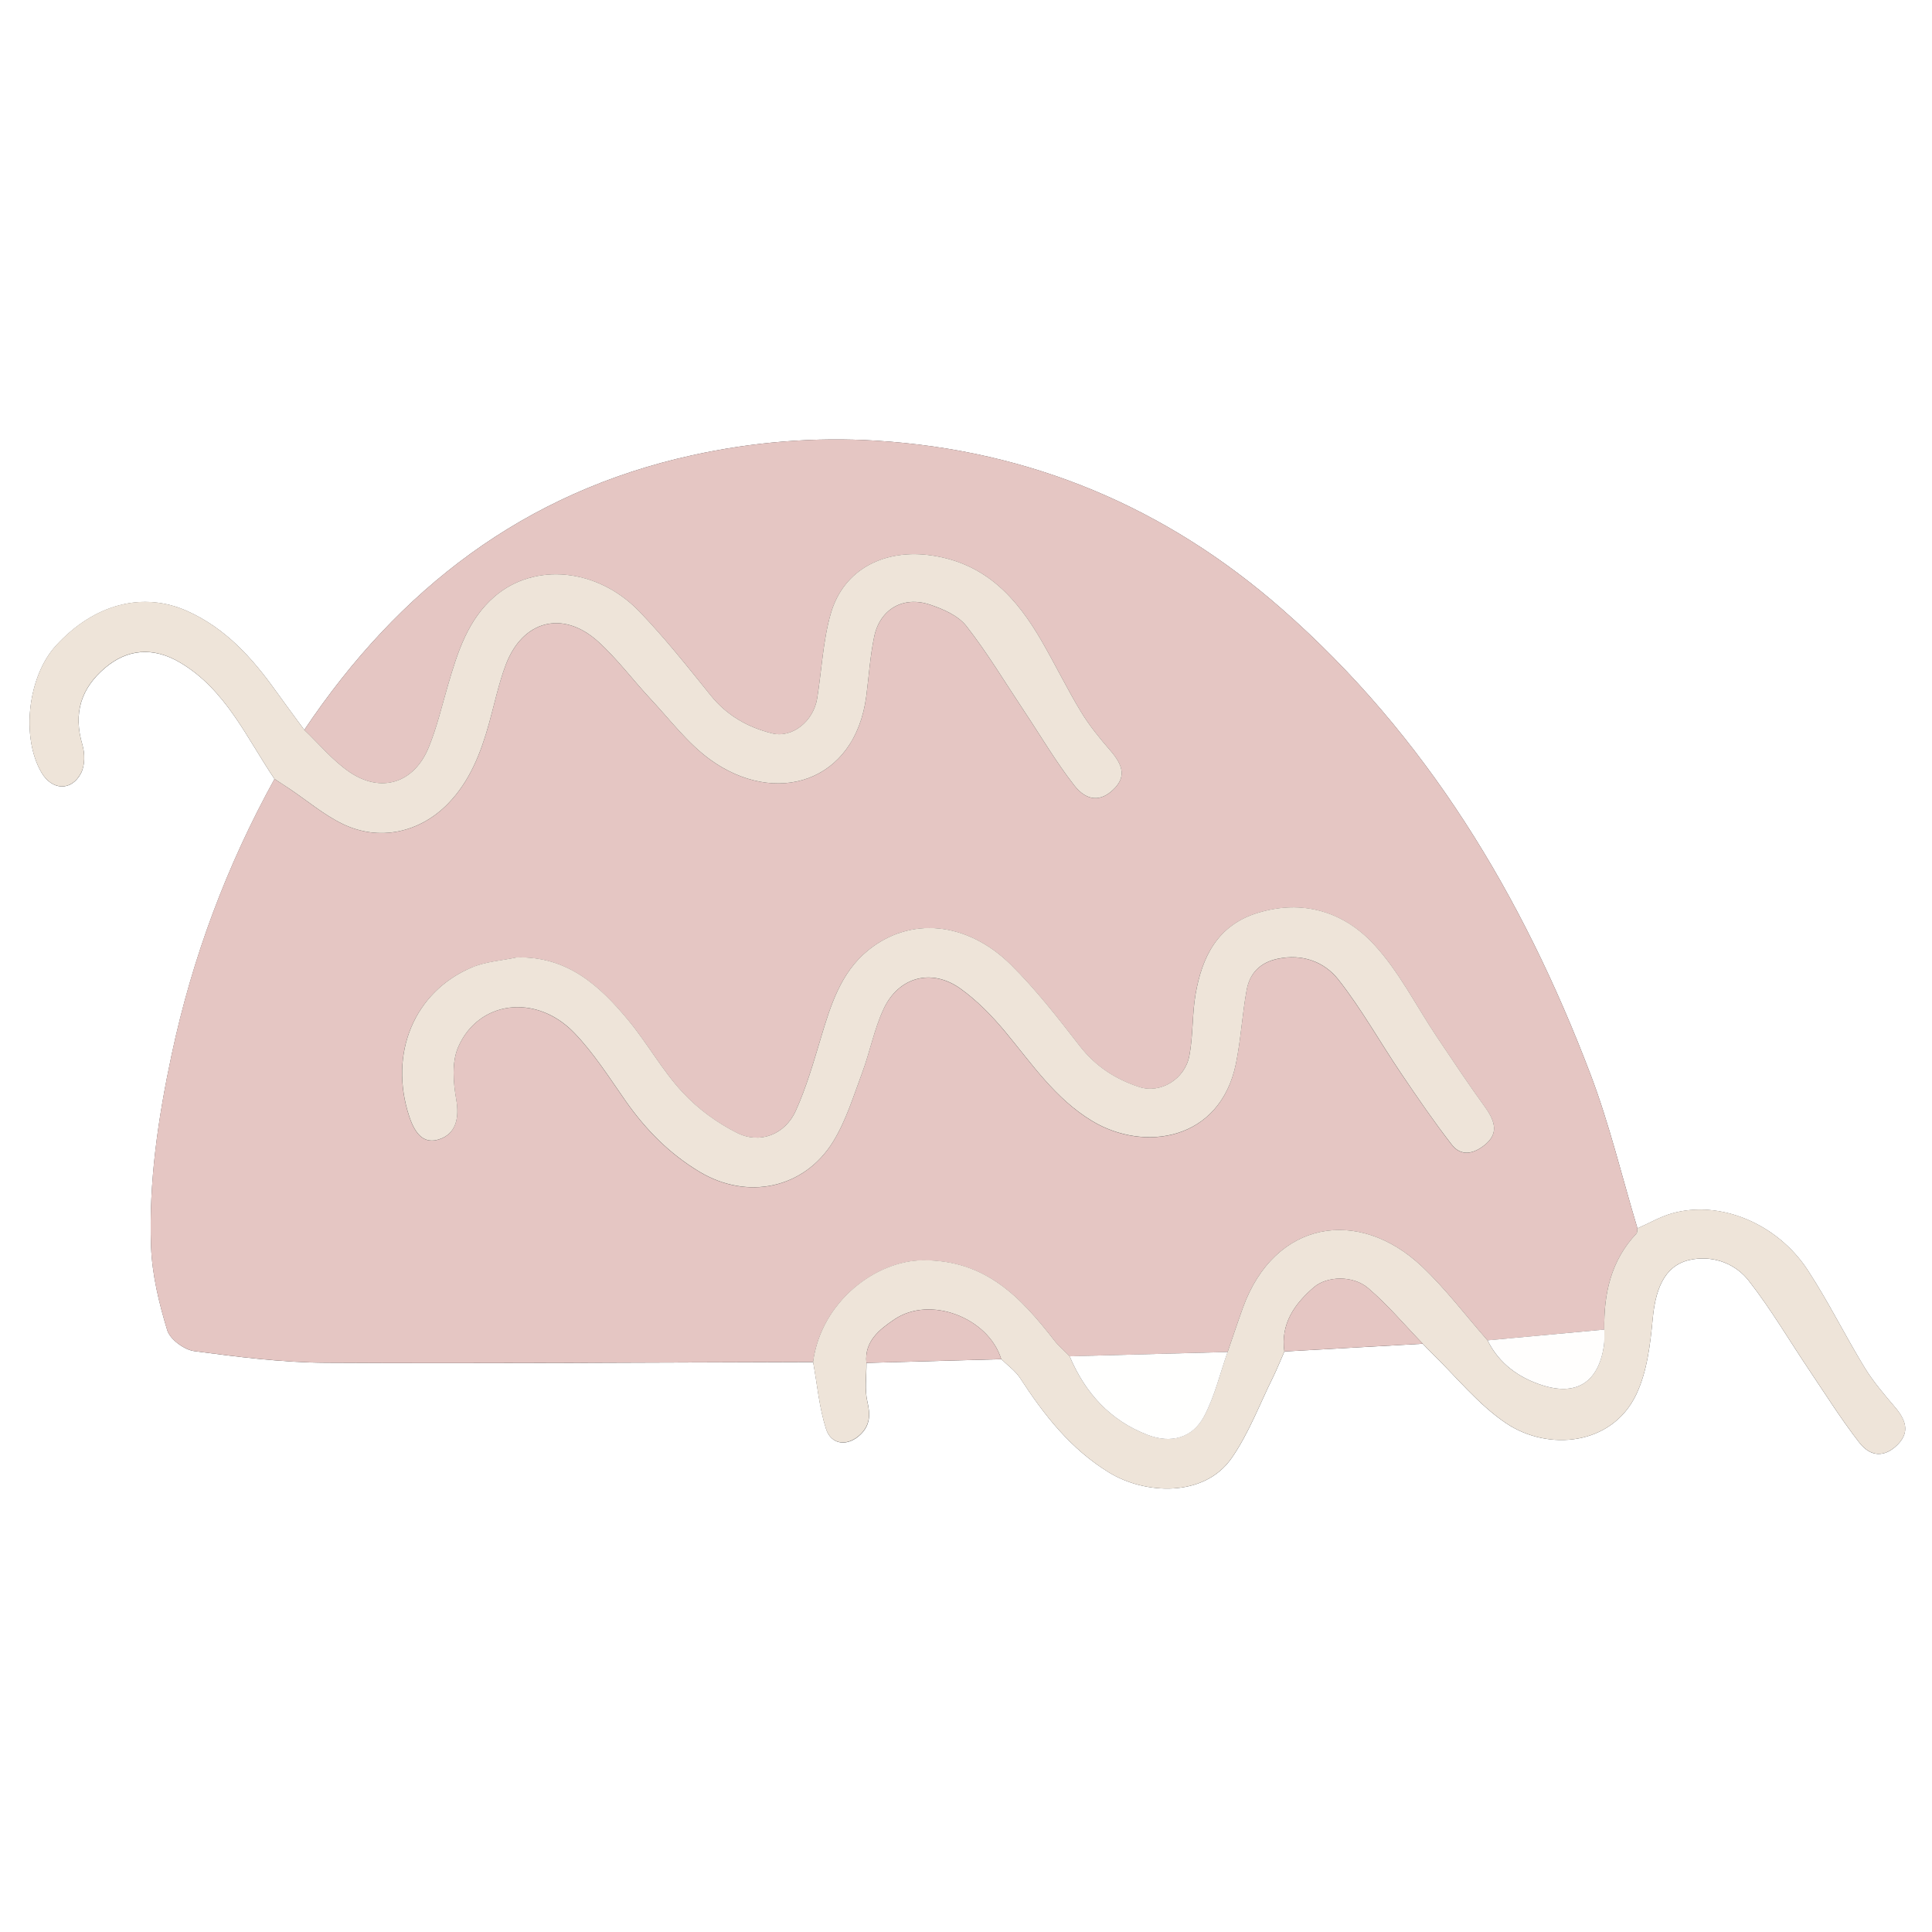 <?xml version="1.0" encoding="UTF-8"?>
<svg id="Layer_2" data-name="Layer 2" xmlns="http://www.w3.org/2000/svg" viewBox="0 0 384 384">
  <rect x="0" y="0" width="384" height="384" fill="#333333" stroke="none"/>
  <defs>
    <style>
      .cls-1 {
        fill: #eee4d9;
      }

      .cls-2 {
        fill: #fffffe;
      }

      .cls-3 {
        fill: #fff;
      }

      .cls-4 {
        fill: #fffefd;
      }

      .cls-5 {
        fill: #e5c6c3;
      }
    </style>
  </defs>
  <g id="Layer_1-2" data-name="Layer 1">
    <g>
      <path class="cls-3" d="m384,384H0V0h384v384Zm-184.99-113.87c1.26,1.25,2.8,2.32,3.75,3.78,4.77,7.35,10.08,14.13,17.7,18.78,7.04,4.31,18.82,5.03,24.32-2.86,3.4-4.87,5.54-10.63,8.2-16,.84-1.7,1.54-3.47,2.31-5.21,9.16-.51,18.33-1.03,27.49-1.54.59.61,1.17,1.25,1.78,1.84,4.89,4.73,9.25,10.25,14.82,13.98,8.32,5.57,20.97,4.42,25.82-5.7,2.17-4.54,2.81-9.99,3.29-15.11.64-6.81,2.86-11,8.07-11.81,4.33-.67,8.47,1.01,11.02,4.28,4.41,5.64,8.06,11.88,12.07,17.84,3.25,4.83,6.35,9.77,9.92,14.35,2.27,2.92,5.02,2.83,7.39.59,2.4-2.27,2.25-4.61-.21-7.53-2.16-2.55-4.38-5.11-6.12-7.95-3.89-6.37-7.21-13.1-11.28-19.34-6.13-9.42-17.6-14.06-27.09-11.33-2.35.68-4.54,1.96-6.8,2.96-3.09-10.25-5.57-20.73-9.37-30.71-13.48-35.4-32.55-67.2-61.38-92.46-23.07-20.21-49.91-31.47-80.5-33.39-12.28-.77-24.54.24-36.6,2.89-33.39,7.33-58.37,26.58-77.13,54.6-1.9-2.6-3.83-5.18-5.7-7.8-4.68-6.54-9.94-12.38-17.49-15.79-8.79-3.97-18.53-1.51-26.16,6.83-5.59,6.11-6.98,18.16-2.9,25.21,2.08,3.6,6,3.8,7.89.11.78-1.53.77-3.88.26-5.6-1.84-6.22-.33-11.23,4.59-15.36,4.27-3.58,9.35-4.24,14.86-.97,9.02,5.35,13.15,14.86,18.73,23.12-9.51,17.25-16.32,35.46-20.44,54.78-2.69,12.64-4.57,25.32-4.09,38.21.21,5.57,1.58,11.2,3.21,16.57.55,1.82,3.37,3.89,5.38,4.16,8.67,1.15,17.43,2.26,26.15,2.31,32.28.18,64.56-.06,96.85-.14.81,4.44,1.2,9.02,2.56,13.28,1.04,3.27,4.37,3.55,6.88,1.1,1.87-1.82,1.96-3.9,1.35-6.47-.58-2.46-.17-5.15-.19-7.74,8.93-.25,17.87-.49,26.8-.74Z"/>
      <path class="cls-5" d="m161.61,270.7c-32.28.08-64.57.33-96.85.15-8.73-.05-17.48-1.16-26.15-2.31-2.01-.27-4.83-2.34-5.38-4.16-1.63-5.37-3-11-3.21-16.57-.48-12.88,1.4-25.57,4.09-38.21,4.11-19.31,10.93-37.52,20.44-54.78,1.01.66,2.03,1.31,3.03,1.99,3.49,2.35,6.77,5.14,10.52,6.96,7.23,3.51,15.29,1.76,20.91-3.99,4.41-4.51,6.58-10.19,8.23-16.13,1.06-3.83,1.87-7.76,3.27-11.47,3.34-8.87,11.36-10.99,18.36-4.67,3.84,3.47,6.97,7.72,10.53,11.52,3.81,4.07,7.27,8.68,11.71,11.92,12.92,9.4,28.83,4.72,31.08-12.63.51-3.94.75-7.93,1.57-11.8,1.16-5.44,5.74-8.11,11.06-6.34,2.63.88,5.63,2.18,7.24,4.24,4.19,5.35,7.7,11.22,11.48,16.89,3.3,4.95,6.33,10.12,9.98,14.8,2.53,3.24,5.29,3.19,7.73.86,2.46-2.36,2.19-4.63-.56-7.79-2.11-2.43-4.18-4.96-5.84-7.7-2.77-4.58-5.12-9.41-7.8-14.04-4.95-8.56-11.07-15.39-21.73-17.01-9.33-1.42-17.63,2.58-20.21,11.57-1.55,5.41-1.79,11.19-2.69,16.8-.74,4.58-4.97,7.98-9,6.96-4.78-1.21-8.93-3.53-12.14-7.51-4.6-5.71-9.17-11.5-14.26-16.76-8.39-8.66-20.85-9.67-28.68-2.95-5.34,4.58-7.38,11.07-9.28,17.57-1.22,4.17-2.21,8.44-3.85,12.44-2.91,7.13-9.49,9.21-15.82,4.85-3.31-2.28-5.96-5.52-8.91-8.32,18.76-28.02,43.74-47.27,77.13-54.6,12.06-2.65,24.32-3.66,36.6-2.89,30.59,1.91,57.43,13.18,80.5,33.39,28.83,25.26,47.9,57.06,61.38,92.46,3.8,9.98,6.28,20.46,9.37,30.71-.07.36,0,.83-.22,1.06-5.08,5.37-6.49,11.96-6.38,19.06-7.74.71-15.47,1.43-23.21,2.14-4.33-4.93-8.31-10.23-13.06-14.71-12.56-11.84-29.26-9.15-35.56,8.25-1.05,2.91-2.02,5.85-3.03,8.77l-31.4.86c-1.01-1.03-2.14-1.98-3.02-3.11-6.7-8.6-13.66-16.03-26.14-15.96-9.25.05-20.21,8.11-21.83,20.2Zm-58.88-80.4c-3,.64-6.19.83-8.97,2-11.49,4.87-16.54,17.17-12.43,29.6,1.32,4,3.22,5.45,5.96,4.56,3.26-1.07,4.05-4.12,3.39-7.9-.59-3.38-.91-7.42.38-10.42,4-9.24,15.41-10.7,22.98-2.93,3.96,4.06,7.05,8.99,10.33,13.67,3.99,5.69,8.74,10.5,14.72,14.07,9.46,5.64,20.72,3.33,26.49-6.02,2.57-4.16,4.04-9.04,5.77-13.68,1.56-4.19,2.39-8.68,4.27-12.7,3-6.4,9.56-8.13,15.28-4.03,3.3,2.36,6.24,5.37,8.84,8.5,5.33,6.4,10,13.38,17.36,17.82,10.23,6.16,25.37,4,28.54-11.4.99-4.84,1.25-9.82,2.14-14.68.61-3.3,2.65-5.44,6.17-6.18,4.94-1.05,9.29.61,12.08,4.16,4.58,5.82,8.23,12.38,12.39,18.54,3.26,4.82,6.56,9.63,10.11,14.23,1.91,2.47,4.47,1.8,6.62.03,2.5-2.05,2.3-4.34,0-7.49-3.27-4.51-6.36-9.17-9.47-13.8-4.22-6.27-7.65-13.27-12.76-18.69-5.97-6.34-14.01-8.83-22.92-6.11-8.01,2.45-11.11,8.75-12.39,16.23-.69,4.02-.46,8.2-1.23,12.2-.9,4.66-5.75,7.55-9.92,6.19-4.69-1.53-8.67-4.07-11.81-8.1-4.35-5.59-8.72-11.25-13.74-16.21-8.72-8.62-20.06-9.64-28.41-2.83-5.45,4.44-7.44,11-9.39,17.5-1.46,4.86-2.88,9.79-4.97,14.4-2.11,4.64-7.06,6.63-11.63,4.36-4-2-7.86-4.83-10.89-8.12-4.02-4.36-6.96-9.71-10.77-14.3-5.69-6.86-12.1-12.72-22.13-12.46Z"/>
      <path class="cls-1" d="m60.48,145.07c2.95,2.8,5.6,6.04,8.91,8.32,6.33,4.36,12.91,2.28,15.82-4.85,1.64-4,2.63-8.28,3.85-12.44,1.9-6.49,3.94-12.98,9.28-17.57,7.83-6.72,20.29-5.71,28.68,2.95,5.09,5.26,9.65,11.05,14.26,16.76,3.21,3.98,7.36,6.31,12.14,7.51,4.03,1.02,8.26-2.38,9-6.96.9-5.6,1.14-11.39,2.69-16.8,2.58-9,10.88-12.99,20.21-11.57,10.66,1.62,16.78,8.45,21.73,17.01,2.68,4.63,5.03,9.47,7.8,14.04,1.66,2.74,3.73,5.27,5.84,7.7,2.75,3.16,3.03,5.43.56,7.79-2.43,2.33-5.2,2.38-7.73-.86-3.65-4.68-6.68-9.85-9.98-14.8-3.78-5.67-7.29-11.54-11.48-16.89-1.62-2.06-4.62-3.37-7.24-4.24-5.32-1.77-9.9.9-11.06,6.34-.82,3.87-1.06,7.86-1.57,11.8-2.24,17.35-18.16,22.04-31.08,12.63-4.44-3.23-7.9-7.84-11.71-11.92-3.56-3.8-6.69-8.05-10.53-11.52-7-6.32-15.02-4.21-18.36,4.67-1.39,3.71-2.21,7.64-3.27,11.47-1.65,5.94-3.82,11.62-8.23,16.13-5.62,5.75-13.68,7.5-20.91,3.99-3.75-1.82-7.02-4.61-10.52-6.96-1-.67-2.02-1.32-3.03-1.99-5.58-8.25-9.71-17.77-18.73-23.12-5.51-3.27-10.59-2.62-14.86.97-4.92,4.13-6.43,9.13-4.59,15.36.51,1.72.53,4.07-.26,5.6-1.89,3.69-5.8,3.49-7.89-.11-4.08-7.04-2.69-19.09,2.9-25.21,7.63-8.34,17.36-10.8,26.16-6.83,7.55,3.41,12.81,9.25,17.49,15.79,1.88,2.62,3.8,5.2,5.7,7.8Z"/>
      <path class="cls-1" d="m244,268.71c1.01-2.92,1.98-5.86,3.03-8.77,6.3-17.4,23-20.09,35.56-8.25,4.75,4.48,8.73,9.78,13.06,14.71,2.29,4.63,6.22,7.45,10.92,8.94,6.84,2.17,11.07-.66,12.2-7.73.17-1.09.07-2.23.09-3.35-.11-7.1,1.3-13.69,6.38-19.06.21-.22.15-.7.22-1.06,2.26-1,4.44-2.28,6.8-2.96,9.48-2.74,20.96,1.91,27.09,11.33,4.07,6.25,7.39,12.98,11.28,19.34,1.73,2.84,3.96,5.4,6.12,7.95,2.47,2.92,2.62,5.26.21,7.53-2.37,2.24-5.12,2.32-7.39-.59-3.57-4.58-6.67-9.53-9.92-14.35-4.01-5.96-7.66-12.19-12.07-17.84-2.55-3.27-6.69-4.95-11.02-4.28-5.21.81-7.44,5-8.07,11.81-.48,5.12-1.12,10.57-3.29,15.11-4.85,10.13-17.5,11.28-25.82,5.7-5.56-3.73-9.93-9.25-14.82-13.98-.61-.59-1.19-1.23-1.78-1.84-3.59-3.71-6.93-7.71-10.85-11.05-3.01-2.57-8.18-2.42-10.8-.16-3.83,3.31-6.64,7.25-5.85,12.76-.77,1.74-1.47,3.51-2.31,5.21-2.66,5.38-4.8,11.13-8.2,16-5.5,7.89-17.29,7.16-24.32,2.86-7.61-4.66-12.93-11.44-17.7-18.78-.94-1.46-2.48-2.53-3.75-3.78-2.53-8.21-14.14-12.72-21.25-7.88-2.9,1.97-5.97,4.29-5.55,8.61.02,2.59-.39,5.29.19,7.74.61,2.57.52,4.65-1.35,6.47-2.51,2.45-5.84,2.17-6.88-1.1-1.36-4.27-1.75-8.84-2.56-13.29,1.63-12.09,12.58-20.15,21.83-20.2,12.49-.07,19.44,7.35,26.14,15.96.88,1.13,2.01,2.08,3.02,3.11,3.07,7.27,8.02,12.75,15.46,15.62,4.68,1.81,8.98.64,11.28-3.7,2.1-3.97,3.15-8.5,4.66-12.78Z"/>
      <path class="cls-5" d="m255.28,268.62c-.79-5.5,2.02-9.45,5.85-12.76,2.62-2.26,7.79-2.41,10.8.16,3.91,3.34,7.26,7.34,10.85,11.05-9.16.51-18.33,1.03-27.49,1.54Z"/>
      <path class="cls-5" d="m172.2,270.87c-.42-4.32,2.66-6.64,5.55-8.61,7.12-4.84,18.72-.34,21.25,7.88-8.94.25-17.87.49-26.8.74Z"/>
      <path class="cls-1" d="m102.73,190.29c10.03-.26,16.45,5.6,22.13,12.46,3.81,4.59,6.74,9.94,10.77,14.3,3.03,3.29,6.89,6.12,10.89,8.12,4.57,2.28,9.52.29,11.63-4.36,2.09-4.61,3.51-9.53,4.97-14.4,1.95-6.5,3.94-13.06,9.39-17.5,8.35-6.81,19.69-5.78,28.41,2.83,5.02,4.96,9.39,10.62,13.74,16.21,3.14,4.03,7.12,6.57,11.81,8.1,4.17,1.36,9.02-1.53,9.92-6.19.77-4,.54-8.18,1.23-12.2,1.29-7.49,4.38-13.79,12.39-16.23,8.91-2.72,16.96-.23,22.92,6.11,5.11,5.43,8.54,12.42,12.76,18.69,3.11,4.63,6.19,9.28,9.47,13.8,2.29,3.16,2.49,5.44,0,7.49-2.15,1.77-4.71,2.44-6.62-.03-3.56-4.6-6.86-9.41-10.11-14.23-4.16-6.16-7.81-12.72-12.39-18.54-2.79-3.55-7.14-5.2-12.08-4.16-3.52.74-5.56,2.88-6.17,6.18-.89,4.86-1.15,9.84-2.14,14.68-3.17,15.39-18.31,17.56-28.54,11.4-7.37-4.44-12.03-11.41-17.36-17.82-2.61-3.13-5.55-6.14-8.84-8.5-5.72-4.1-12.29-2.37-15.28,4.03-1.88,4.02-2.71,8.52-4.27,12.7-1.73,4.64-3.2,9.51-5.77,13.68-5.77,9.35-17.03,11.66-26.49,6.02-5.98-3.57-10.73-8.38-14.72-14.07-3.28-4.68-6.38-9.61-10.33-13.67-7.56-7.76-18.98-6.3-22.98,2.93-1.3,3-.98,7.03-.38,10.42.66,3.78-.12,6.83-3.39,7.9-2.74.9-4.64-.56-5.96-4.56-4.1-12.43.94-24.73,12.43-29.6,2.77-1.18,5.97-1.36,8.97-2Z"/>
      <path class="cls-2" d="m244,268.71c-1.51,4.28-2.56,8.81-4.66,12.78-2.3,4.34-6.59,5.51-11.28,3.7-7.44-2.87-12.39-8.35-15.46-15.62,10.47-.28,20.93-.57,31.4-.85Z"/>
      <path class="cls-4" d="m318.87,264.26c-.02,1.12.08,2.26-.09,3.35-1.13,7.07-5.36,9.9-12.2,7.73-4.7-1.49-8.63-4.31-10.92-8.94,7.74-.71,15.47-1.43,23.21-2.14Z"/>
    </g>
  </g>
</svg>